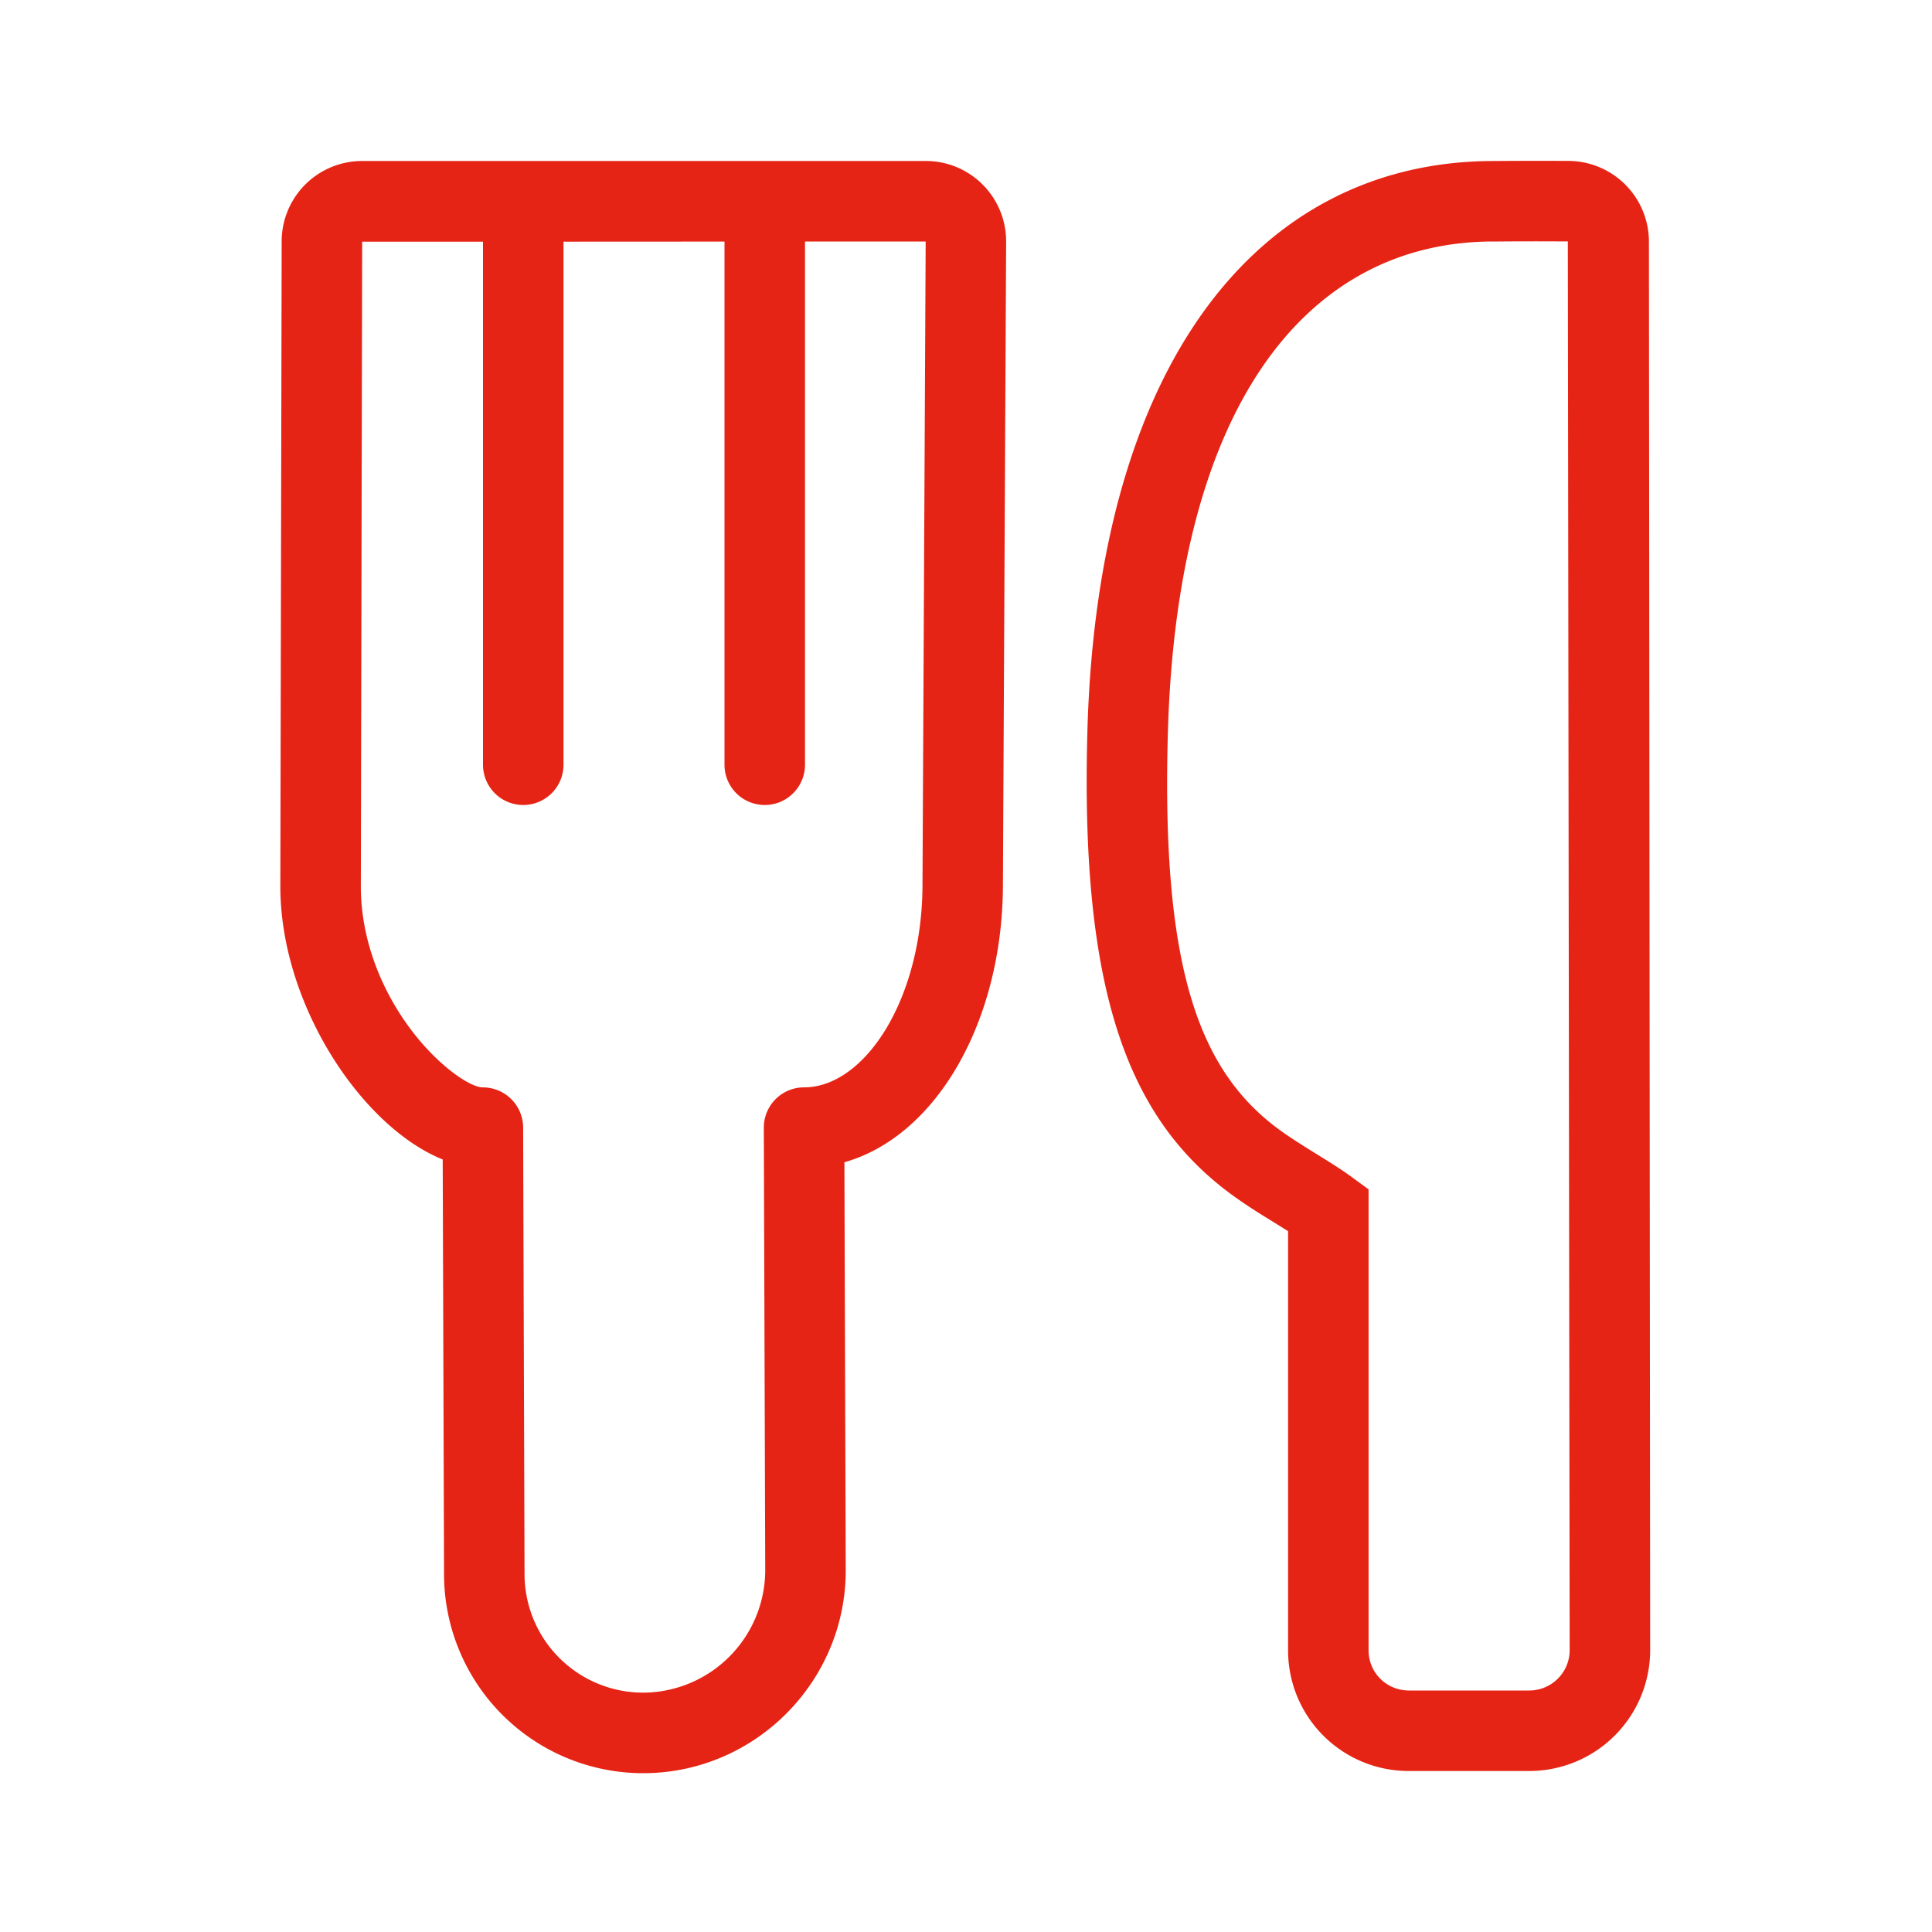 <svg xmlns="http://www.w3.org/2000/svg" class="icon" width="300px" height="300.00px" viewBox="0 0 1024 1024"><path d="M682.709 652.565l-2.155-1.365c-1.408-0.896-10.005-6.187-12.608-7.829-5.333-3.349-9.749-6.315-14.08-9.429-55.701-40.213-81.387-107.477-77.525-246.315 5.461-196.608 91.52-301.013 213.141-302.272L793.301 85.333a2882.133 2882.133 0 0 1 33.28-0.064l4.587 0.021a42.816 42.816 0 0 1 42.795 42.667l0.661 746.624A64.107 64.107 0 0 1 810.56 938.667h-63.723a63.893 63.893 0 0 1-64.128-64V652.587zM298.667 128.085V405.333a21.333 21.333 0 0 1-42.667 0V128.107H191.957l-0.704 341.547c-0.064 27.52 10.389 55.125 27.627 77.461 13.888 17.984 30.251 29.227 37.056 29.227a21.333 21.333 0 0 1 21.333 21.248l0.747 236.565a62.891 62.891 0 0 0 63.744 62.976 65.024 65.024 0 0 0 63.829-65.024l-0.747-234.368a21.333 21.333 0 0 1 21.333-21.419c32 0 62.464-46.379 62.763-106.795L490.624 128 426.667 128.021V405.333a21.333 21.333 0 0 1-42.667 0V128.043l-85.333 0.043zM793.643 128L789.931 128c-96.512 1.003-166.059 85.397-170.944 260.779-3.499 125.909 17.003 179.627 59.861 210.56 3.499 2.517 7.232 4.992 11.84 7.893 2.411 1.536 10.923 6.784 12.501 7.787 5.376 3.371 9.493 6.08 13.44 8.96l8.747 6.4V874.667c0 11.883 9.451 21.333 21.461 21.333h63.723c11.797 0 21.419-9.643 21.397-21.376l-0.981-746.667h-4.565c-10.56-0.064-22.016-0.043-32.768 0.043z m-558.293 706.283l-0.704-219.733c-42.944-17.301-86.187-82.283-86.059-144.981l0.704-341.547A42.624 42.624 0 0 1 192 85.333h298.667c23.701 0 42.709 19.2 42.603 42.859l-1.707 341.547c-0.341 71.125-34.88 132.352-84.011 146.283L448.256 832c0.192 58.688-47.211 106.987-105.877 107.819a105.557 105.557 0 0 1-107.029-105.515z" fill="#e62415"></path></svg>